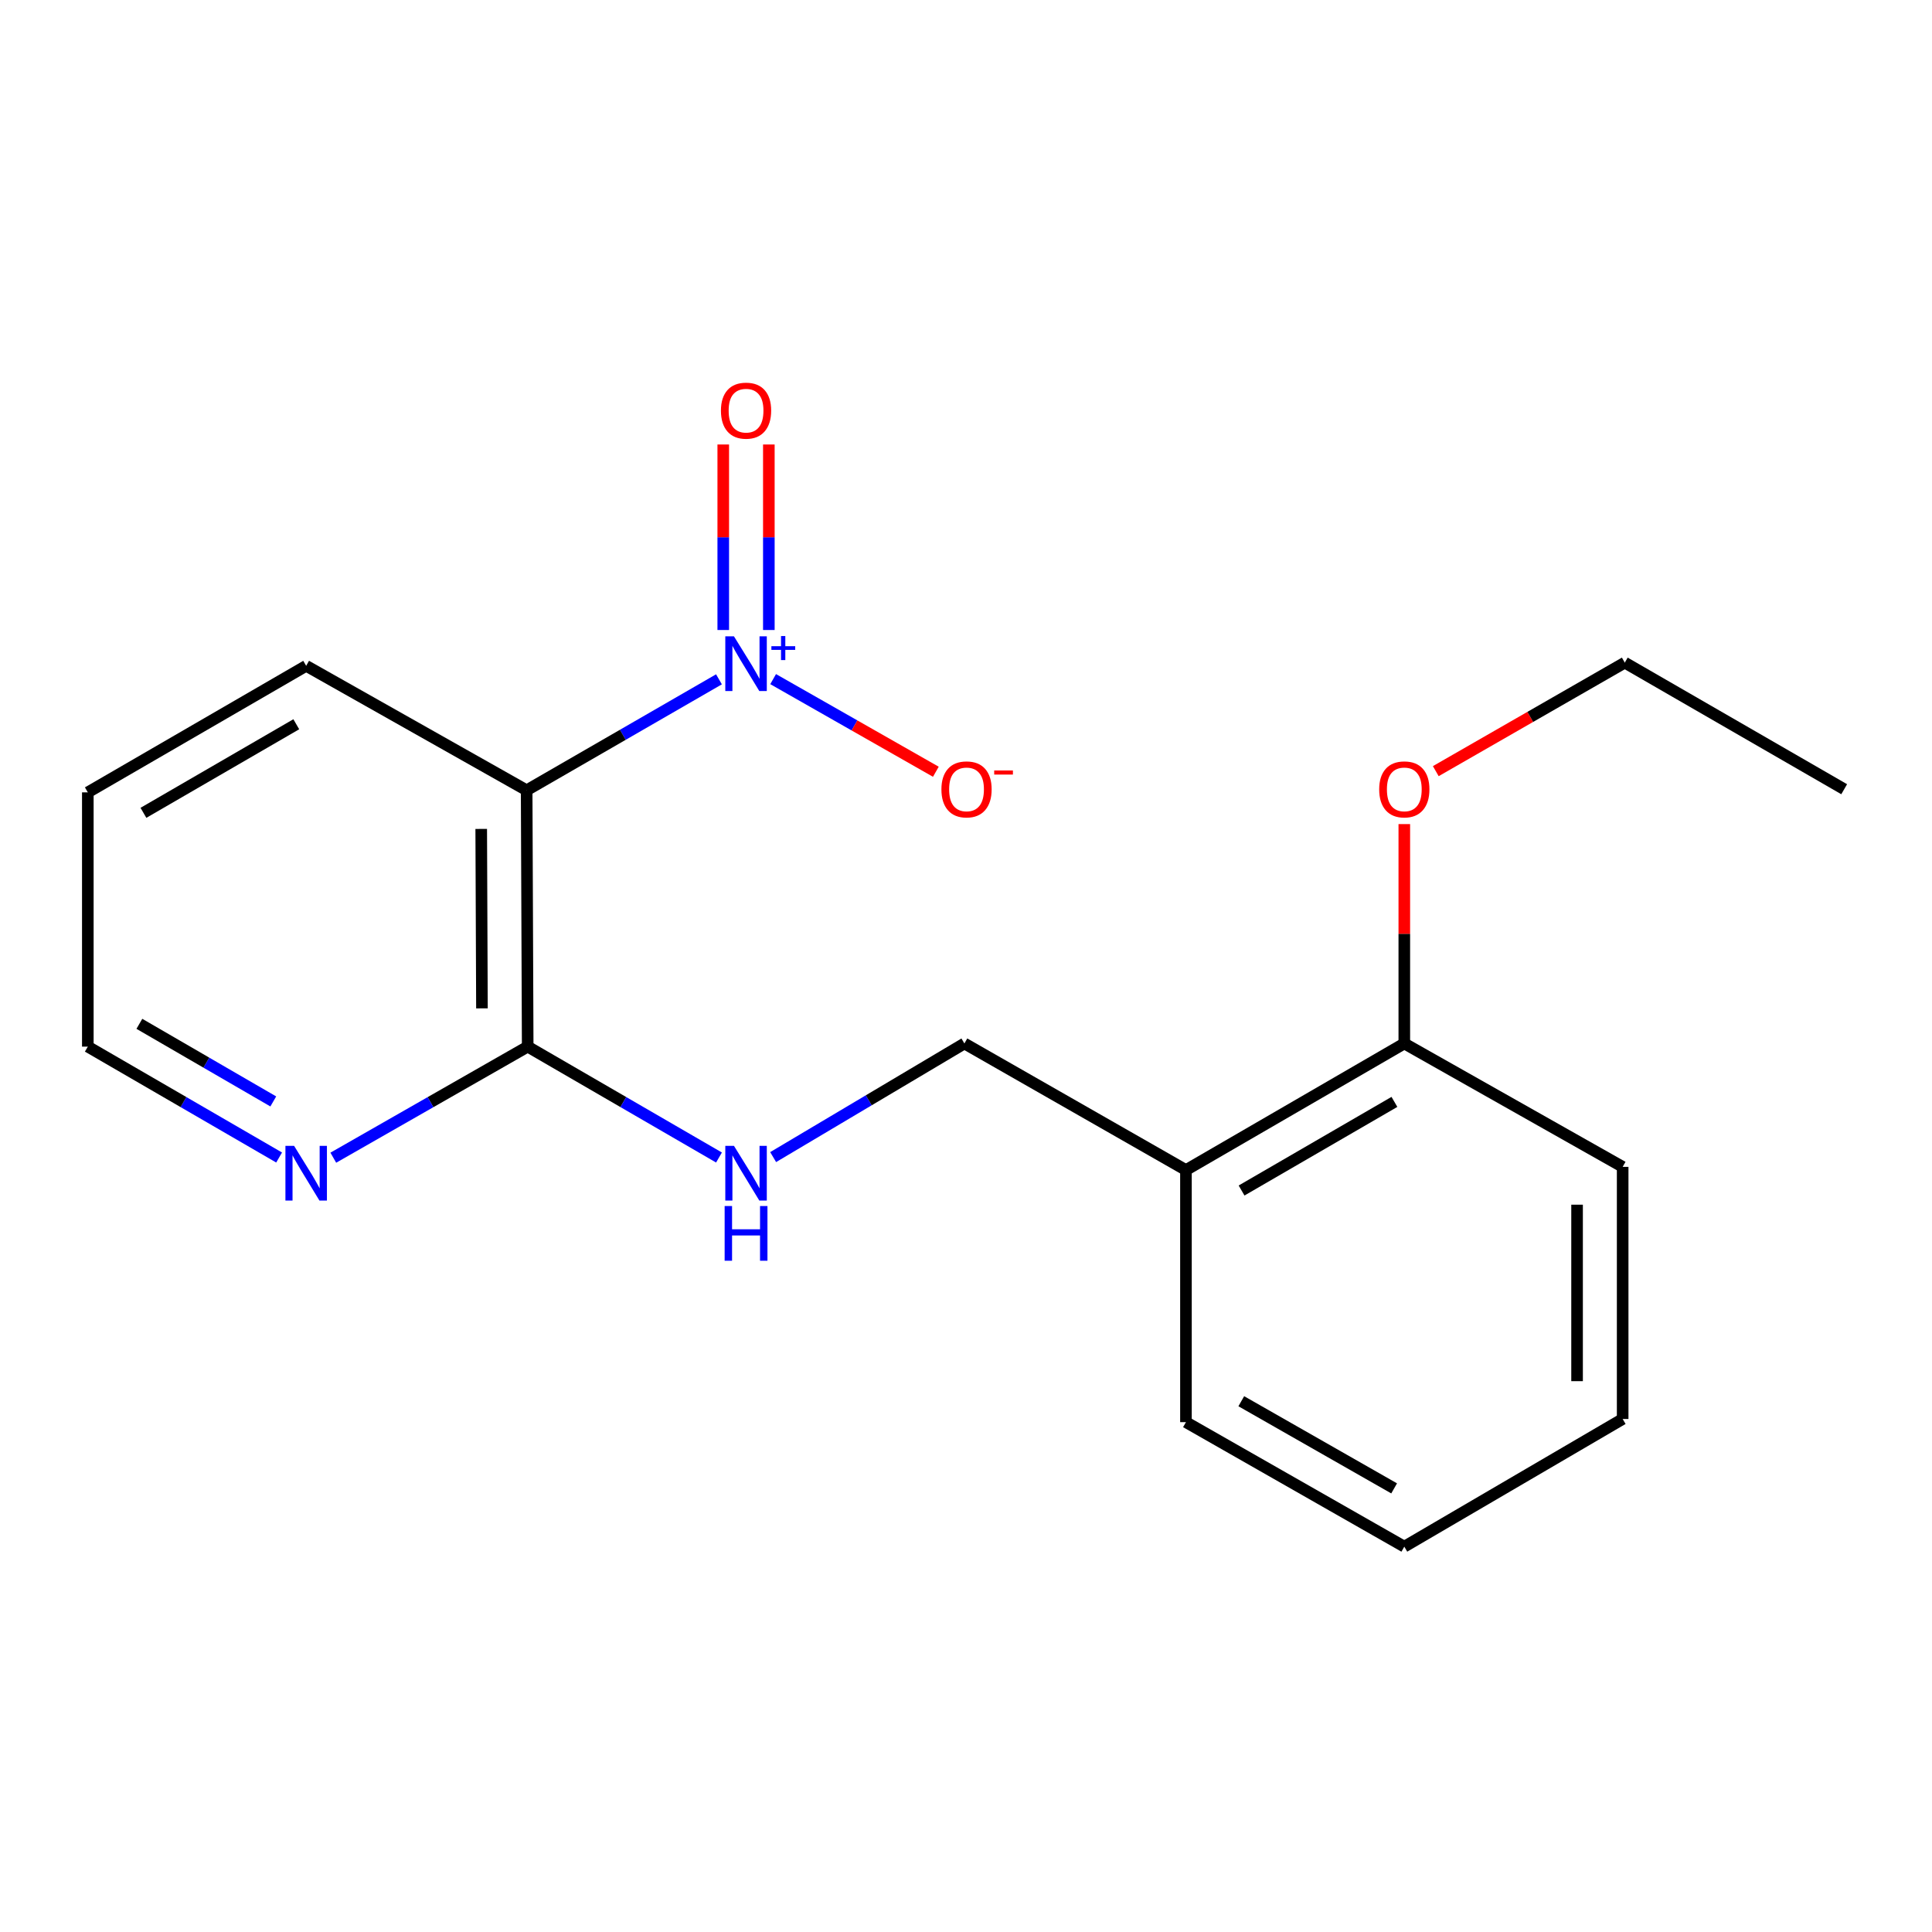 <?xml version='1.0' encoding='iso-8859-1'?>
<svg version='1.1' baseProfile='full'
              xmlns='http://www.w3.org/2000/svg'
                      xmlns:rdkit='http://www.rdkit.org/xml'
                      xmlns:xlink='http://www.w3.org/1999/xlink'
                  xml:space='preserve'
width='1000px' height='1000px' viewBox='0 0 1000 1000'>
<!-- END OF HEADER -->
<rect style='opacity:1.0;fill:#FFFFFF;stroke:none' width='1000' height='1000' x='0' y='0'> </rect>
<path class='bond-0' d='M 372.136,351.615 L 322.366,380.333' style='fill:none;fill-rule:evenodd;stroke:#0000FF;stroke-width:6px;stroke-linecap:butt;stroke-linejoin:miter;stroke-opacity:1' />
<path class='bond-0' d='M 322.366,380.333 L 272.596,409.05' style='fill:none;fill-rule:evenodd;stroke:#000000;stroke-width:6px;stroke-linecap:butt;stroke-linejoin:miter;stroke-opacity:1' />
<path class='bond-3' d='M 400.177,351.511 L 442.286,375.485' style='fill:none;fill-rule:evenodd;stroke:#0000FF;stroke-width:6px;stroke-linecap:butt;stroke-linejoin:miter;stroke-opacity:1' />
<path class='bond-3' d='M 442.286,375.485 L 484.396,399.459' style='fill:none;fill-rule:evenodd;stroke:#FF0000;stroke-width:6px;stroke-linecap:butt;stroke-linejoin:miter;stroke-opacity:1' />
<path class='bond-5' d='M 397.953,326.091 L 397.953,278.08' style='fill:none;fill-rule:evenodd;stroke:#0000FF;stroke-width:6px;stroke-linecap:butt;stroke-linejoin:miter;stroke-opacity:1' />
<path class='bond-5' d='M 397.953,278.08 L 397.953,230.068' style='fill:none;fill-rule:evenodd;stroke:#FF0000;stroke-width:6px;stroke-linecap:butt;stroke-linejoin:miter;stroke-opacity:1' />
<path class='bond-5' d='M 374.355,326.091 L 374.355,278.08' style='fill:none;fill-rule:evenodd;stroke:#0000FF;stroke-width:6px;stroke-linecap:butt;stroke-linejoin:miter;stroke-opacity:1' />
<path class='bond-5' d='M 374.355,278.08 L 374.355,230.068' style='fill:none;fill-rule:evenodd;stroke:#FF0000;stroke-width:6px;stroke-linecap:butt;stroke-linejoin:miter;stroke-opacity:1' />
<path class='bond-1' d='M 272.596,409.05 L 273.134,541.735' style='fill:none;fill-rule:evenodd;stroke:#000000;stroke-width:6px;stroke-linecap:butt;stroke-linejoin:miter;stroke-opacity:1' />
<path class='bond-1' d='M 249.079,429.049 L 249.455,521.928' style='fill:none;fill-rule:evenodd;stroke:#000000;stroke-width:6px;stroke-linecap:butt;stroke-linejoin:miter;stroke-opacity:1' />
<path class='bond-9' d='M 272.596,409.05 L 158.475,344.628' style='fill:none;fill-rule:evenodd;stroke:#000000;stroke-width:6px;stroke-linecap:butt;stroke-linejoin:miter;stroke-opacity:1' />
<path class='bond-2' d='M 273.134,541.735 L 322.641,570.431' style='fill:none;fill-rule:evenodd;stroke:#000000;stroke-width:6px;stroke-linecap:butt;stroke-linejoin:miter;stroke-opacity:1' />
<path class='bond-2' d='M 322.641,570.431 L 372.148,599.127' style='fill:none;fill-rule:evenodd;stroke:#0000FF;stroke-width:6px;stroke-linecap:butt;stroke-linejoin:miter;stroke-opacity:1' />
<path class='bond-6' d='M 273.134,541.735 L 222.825,570.479' style='fill:none;fill-rule:evenodd;stroke:#000000;stroke-width:6px;stroke-linecap:butt;stroke-linejoin:miter;stroke-opacity:1' />
<path class='bond-6' d='M 222.825,570.479 L 172.516,599.223' style='fill:none;fill-rule:evenodd;stroke:#0000FF;stroke-width:6px;stroke-linecap:butt;stroke-linejoin:miter;stroke-opacity:1' />
<path class='bond-7' d='M 400.18,598.912 L 449.677,569.504' style='fill:none;fill-rule:evenodd;stroke:#0000FF;stroke-width:6px;stroke-linecap:butt;stroke-linejoin:miter;stroke-opacity:1' />
<path class='bond-7' d='M 449.677,569.504 L 499.174,540.097' style='fill:none;fill-rule:evenodd;stroke:#000000;stroke-width:6px;stroke-linecap:butt;stroke-linejoin:miter;stroke-opacity:1' />
<path class='bond-4' d='M 613.846,605.62 L 499.174,540.097' style='fill:none;fill-rule:evenodd;stroke:#000000;stroke-width:6px;stroke-linecap:butt;stroke-linejoin:miter;stroke-opacity:1' />
<path class='bond-8' d='M 613.846,605.62 L 726.866,540.097' style='fill:none;fill-rule:evenodd;stroke:#000000;stroke-width:6px;stroke-linecap:butt;stroke-linejoin:miter;stroke-opacity:1' />
<path class='bond-8' d='M 642.635,616.206 L 721.749,570.34' style='fill:none;fill-rule:evenodd;stroke:#000000;stroke-width:6px;stroke-linecap:butt;stroke-linejoin:miter;stroke-opacity:1' />
<path class='bond-12' d='M 613.846,605.62 L 613.846,736.102' style='fill:none;fill-rule:evenodd;stroke:#000000;stroke-width:6px;stroke-linecap:butt;stroke-linejoin:miter;stroke-opacity:1' />
<path class='bond-19' d='M 144.469,599.127 L 94.962,570.431' style='fill:none;fill-rule:evenodd;stroke:#0000FF;stroke-width:6px;stroke-linecap:butt;stroke-linejoin:miter;stroke-opacity:1' />
<path class='bond-19' d='M 94.962,570.431 L 45.455,541.735' style='fill:none;fill-rule:evenodd;stroke:#000000;stroke-width:6px;stroke-linecap:butt;stroke-linejoin:miter;stroke-opacity:1' />
<path class='bond-19' d='M 141.451,570.102 L 106.796,550.015' style='fill:none;fill-rule:evenodd;stroke:#0000FF;stroke-width:6px;stroke-linecap:butt;stroke-linejoin:miter;stroke-opacity:1' />
<path class='bond-19' d='M 106.796,550.015 L 72.141,529.928' style='fill:none;fill-rule:evenodd;stroke:#000000;stroke-width:6px;stroke-linecap:butt;stroke-linejoin:miter;stroke-opacity:1' />
<path class='bond-10' d='M 726.866,540.097 L 726.866,483.323' style='fill:none;fill-rule:evenodd;stroke:#000000;stroke-width:6px;stroke-linecap:butt;stroke-linejoin:miter;stroke-opacity:1' />
<path class='bond-10' d='M 726.866,483.323 L 726.866,426.55' style='fill:none;fill-rule:evenodd;stroke:#FF0000;stroke-width:6px;stroke-linecap:butt;stroke-linejoin:miter;stroke-opacity:1' />
<path class='bond-13' d='M 726.866,540.097 L 839.887,603.968' style='fill:none;fill-rule:evenodd;stroke:#000000;stroke-width:6px;stroke-linecap:butt;stroke-linejoin:miter;stroke-opacity:1' />
<path class='bond-15' d='M 158.475,344.628 L 45.455,410.125' style='fill:none;fill-rule:evenodd;stroke:#000000;stroke-width:6px;stroke-linecap:butt;stroke-linejoin:miter;stroke-opacity:1' />
<path class='bond-15' d='M 153.354,374.87 L 74.24,420.718' style='fill:none;fill-rule:evenodd;stroke:#000000;stroke-width:6px;stroke-linecap:butt;stroke-linejoin:miter;stroke-opacity:1' />
<path class='bond-14' d='M 743.156,399.147 L 792.072,371.062' style='fill:none;fill-rule:evenodd;stroke:#FF0000;stroke-width:6px;stroke-linecap:butt;stroke-linejoin:miter;stroke-opacity:1' />
<path class='bond-14' d='M 792.072,371.062 L 840.988,342.977' style='fill:none;fill-rule:evenodd;stroke:#000000;stroke-width:6px;stroke-linecap:butt;stroke-linejoin:miter;stroke-opacity:1' />
<path class='bond-11' d='M 45.455,541.735 L 45.455,410.125' style='fill:none;fill-rule:evenodd;stroke:#000000;stroke-width:6px;stroke-linecap:butt;stroke-linejoin:miter;stroke-opacity:1' />
<path class='bond-17' d='M 613.846,736.102 L 726.866,800.55' style='fill:none;fill-rule:evenodd;stroke:#000000;stroke-width:6px;stroke-linecap:butt;stroke-linejoin:miter;stroke-opacity:1' />
<path class='bond-17' d='M 642.488,725.27 L 721.603,770.384' style='fill:none;fill-rule:evenodd;stroke:#000000;stroke-width:6px;stroke-linecap:butt;stroke-linejoin:miter;stroke-opacity:1' />
<path class='bond-20' d='M 839.887,603.968 L 839.887,734.464' style='fill:none;fill-rule:evenodd;stroke:#000000;stroke-width:6px;stroke-linecap:butt;stroke-linejoin:miter;stroke-opacity:1' />
<path class='bond-20' d='M 816.289,623.542 L 816.289,714.889' style='fill:none;fill-rule:evenodd;stroke:#000000;stroke-width:6px;stroke-linecap:butt;stroke-linejoin:miter;stroke-opacity:1' />
<path class='bond-16' d='M 840.988,342.977 L 954.545,408.5' style='fill:none;fill-rule:evenodd;stroke:#000000;stroke-width:6px;stroke-linecap:butt;stroke-linejoin:miter;stroke-opacity:1' />
<path class='bond-18' d='M 726.866,800.55 L 839.887,734.464' style='fill:none;fill-rule:evenodd;stroke:#000000;stroke-width:6px;stroke-linecap:butt;stroke-linejoin:miter;stroke-opacity:1' />
<path  class='atom-0' d='M 379.894 329.367
L 389.174 344.367
Q 390.094 345.847, 391.574 348.527
Q 393.054 351.207, 393.134 351.367
L 393.134 329.367
L 396.894 329.367
L 396.894 357.687
L 393.014 357.687
L 383.054 341.287
Q 381.894 339.367, 380.654 337.167
Q 379.454 334.967, 379.094 334.287
L 379.094 357.687
L 375.414 357.687
L 375.414 329.367
L 379.894 329.367
' fill='#0000FF'/>
<path  class='atom-0' d='M 399.27 334.472
L 404.259 334.472
L 404.259 329.218
L 406.477 329.218
L 406.477 334.472
L 411.599 334.472
L 411.599 336.373
L 406.477 336.373
L 406.477 341.653
L 404.259 341.653
L 404.259 336.373
L 399.27 336.373
L 399.27 334.472
' fill='#0000FF'/>
<path  class='atom-3' d='M 379.894 593.085
L 389.174 608.085
Q 390.094 609.565, 391.574 612.245
Q 393.054 614.925, 393.134 615.085
L 393.134 593.085
L 396.894 593.085
L 396.894 621.405
L 393.014 621.405
L 383.054 605.005
Q 381.894 603.085, 380.654 600.885
Q 379.454 598.685, 379.094 598.005
L 379.094 621.405
L 375.414 621.405
L 375.414 593.085
L 379.894 593.085
' fill='#0000FF'/>
<path  class='atom-3' d='M 375.074 624.237
L 378.914 624.237
L 378.914 636.277
L 393.394 636.277
L 393.394 624.237
L 397.234 624.237
L 397.234 652.557
L 393.394 652.557
L 393.394 639.477
L 378.914 639.477
L 378.914 652.557
L 375.074 652.557
L 375.074 624.237
' fill='#0000FF'/>
<path  class='atom-4' d='M 487.275 408.58
Q 487.275 401.78, 490.635 397.98
Q 493.995 394.18, 500.275 394.18
Q 506.555 394.18, 509.915 397.98
Q 513.275 401.78, 513.275 408.58
Q 513.275 415.46, 509.875 419.38
Q 506.475 423.26, 500.275 423.26
Q 494.035 423.26, 490.635 419.38
Q 487.275 415.5, 487.275 408.58
M 500.275 420.06
Q 504.595 420.06, 506.915 417.18
Q 509.275 414.26, 509.275 408.58
Q 509.275 403.02, 506.915 400.22
Q 504.595 397.38, 500.275 397.38
Q 495.955 397.38, 493.595 400.18
Q 491.275 402.98, 491.275 408.58
Q 491.275 414.3, 493.595 417.18
Q 495.955 420.06, 500.275 420.06
' fill='#FF0000'/>
<path  class='atom-4' d='M 514.595 398.802
L 524.284 398.802
L 524.284 400.914
L 514.595 400.914
L 514.595 398.802
' fill='#FF0000'/>
<path  class='atom-6' d='M 373.154 212.548
Q 373.154 205.748, 376.514 201.948
Q 379.874 198.148, 386.154 198.148
Q 392.434 198.148, 395.794 201.948
Q 399.154 205.748, 399.154 212.548
Q 399.154 219.428, 395.754 223.348
Q 392.354 227.228, 386.154 227.228
Q 379.914 227.228, 376.514 223.348
Q 373.154 219.468, 373.154 212.548
M 386.154 224.028
Q 390.474 224.028, 392.794 221.148
Q 395.154 218.228, 395.154 212.548
Q 395.154 206.988, 392.794 204.188
Q 390.474 201.348, 386.154 201.348
Q 381.834 201.348, 379.474 204.148
Q 377.154 206.948, 377.154 212.548
Q 377.154 218.268, 379.474 221.148
Q 381.834 224.028, 386.154 224.028
' fill='#FF0000'/>
<path  class='atom-7' d='M 152.215 593.085
L 161.495 608.085
Q 162.415 609.565, 163.895 612.245
Q 165.375 614.925, 165.455 615.085
L 165.455 593.085
L 169.215 593.085
L 169.215 621.405
L 165.335 621.405
L 155.375 605.005
Q 154.215 603.085, 152.975 600.885
Q 151.775 598.685, 151.415 598.005
L 151.415 621.405
L 147.735 621.405
L 147.735 593.085
L 152.215 593.085
' fill='#0000FF'/>
<path  class='atom-11' d='M 713.866 408.58
Q 713.866 401.78, 717.226 397.98
Q 720.586 394.18, 726.866 394.18
Q 733.146 394.18, 736.506 397.98
Q 739.866 401.78, 739.866 408.58
Q 739.866 415.46, 736.466 419.38
Q 733.066 423.26, 726.866 423.26
Q 720.626 423.26, 717.226 419.38
Q 713.866 415.5, 713.866 408.58
M 726.866 420.06
Q 731.186 420.06, 733.506 417.18
Q 735.866 414.26, 735.866 408.58
Q 735.866 403.02, 733.506 400.22
Q 731.186 397.38, 726.866 397.38
Q 722.546 397.38, 720.186 400.18
Q 717.866 402.98, 717.866 408.58
Q 717.866 414.3, 720.186 417.18
Q 722.546 420.06, 726.866 420.06
' fill='#FF0000'/>
</svg>
